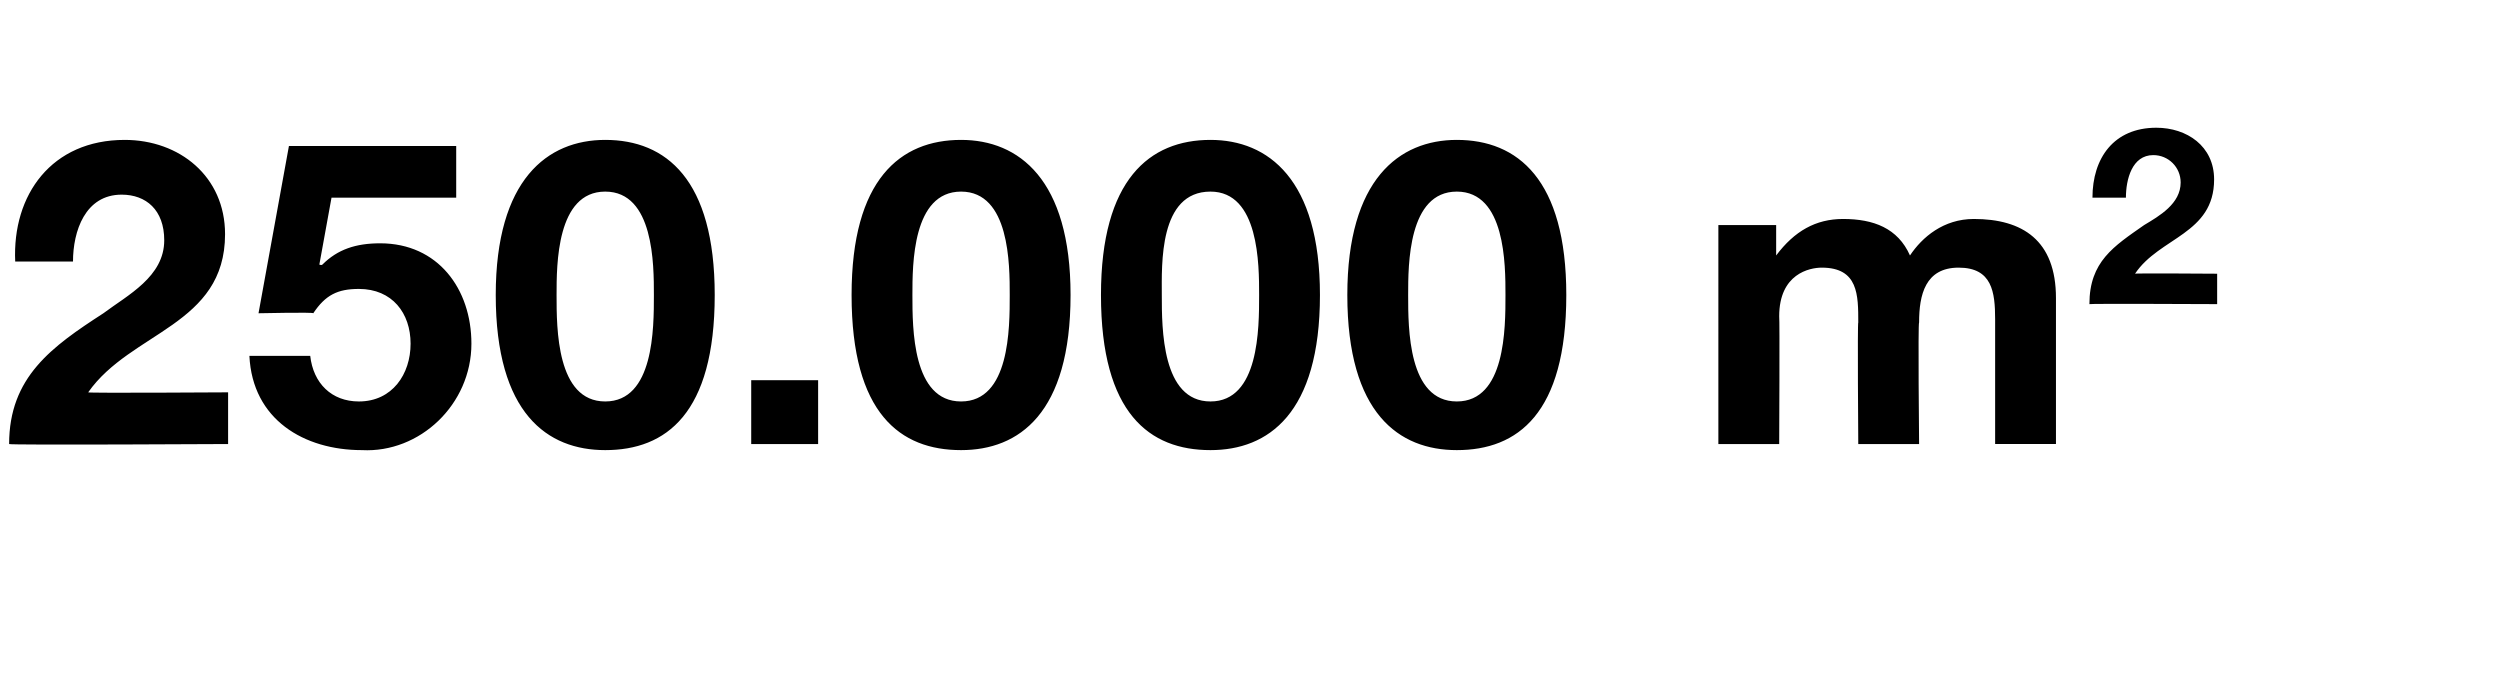 <?xml version="1.0" standalone="no"?><!DOCTYPE svg PUBLIC "-//W3C//DTD SVG 1.1//EN" "http://www.w3.org/Graphics/SVG/1.1/DTD/svg11.dtd"><svg xmlns="http://www.w3.org/2000/svg" version="1.1" width="82.2px" height="23px" viewBox="0 -2 82.2 23" style="top:-2px"><desc>250.000 m2</desc><defs/><g id="Polygon67061"><path d="m.5 6.6c-.1-2.2 1.2-4 3.6-4c1.8 0 3.3 1.2 3.3 3.1c0 3-3.1 3.2-4.5 5.2c-.04.03 4.6 0 4.6 0v1.7s-7.21.04-7.2 0c0-2.2 1.4-3.2 3.1-4.3c.8-.6 2-1.2 2-2.4c0-1-.6-1.5-1.4-1.5c-1.2 0-1.6 1.2-1.6 2.2H.5zM15 4.5h-4.1l-.4 2.2s.07.03.1 0c.5-.5 1.1-.7 1.9-.7c1.9 0 3 1.5 3 3.3c0 2-1.7 3.6-3.6 3.5c-1.9 0-3.6-1-3.7-3.1h2c.1.9.7 1.5 1.6 1.5c1.1 0 1.7-.9 1.7-1.9c0-1-.6-1.8-1.7-1.8c-.7 0-1.1.2-1.5.8c.03-.04-1.8 0-1.8 0l1-5.5h5.5v1.7zm4.9 6.7c1.6 0 1.6-2.4 1.6-3.5c0-1 0-3.4-1.6-3.4c-1.6 0-1.6 2.4-1.6 3.4c0 1.1 0 3.5 1.6 3.5zm0-8.6c2 0 3.6 1.3 3.6 5.1c0 3.9-1.6 5.1-3.6 5.1c-1.9 0-3.6-1.2-3.6-5.1c0-3.8 1.7-5.1 3.6-5.1zm4.8 7.9h2.2v2.1h-2.2v-2.1zm6.9.7c1.6 0 1.6-2.4 1.6-3.5c0-1 0-3.4-1.6-3.4C30 4.3 30 6.7 30 7.7c0 1.1 0 3.5 1.6 3.5zm0-8.6c1.9 0 3.6 1.3 3.6 5.1c0 3.9-1.7 5.1-3.6 5.1c-2 0-3.6-1.2-3.6-5.1c0-3.8 1.6-5.1 3.6-5.1zm8.2 8.6c1.6 0 1.6-2.4 1.6-3.5c0-1 0-3.4-1.6-3.4c-1.7 0-1.6 2.4-1.6 3.4c0 1.1 0 3.5 1.6 3.5zm0-8.6c1.9 0 3.6 1.3 3.6 5.1c0 3.9-1.7 5.1-3.6 5.1c-2 0-3.6-1.2-3.6-5.1c0-3.8 1.6-5.1 3.6-5.1zm8.1 8.6c1.6 0 1.6-2.4 1.6-3.5c0-1 0-3.4-1.6-3.4c-1.6 0-1.6 2.4-1.6 3.4c0 1.1 0 3.5 1.6 3.5zm0-8.6c2 0 3.6 1.3 3.6 5.1c0 3.9-1.6 5.1-3.6 5.1c-1.9 0-3.6-1.2-3.6-5.1c0-3.8 1.7-5.1 3.6-5.1zm8.6 2.8h1.9v1s.04-.02 0 0c.6-.8 1.3-1.2 2.2-1.2c1 0 1.8.3 2.2 1.2c.4-.6 1.1-1.2 2.1-1.2c1.6 0 2.7.7 2.7 2.6v4.8h-2V8.5c0-.9-.1-1.7-1.2-1.7c-1.1 0-1.3.9-1.3 1.8c-.04.01 0 4 0 4h-2s-.03-4.02 0-4c0-.9 0-1.8-1.2-1.8c-.4 0-1.4.2-1.4 1.6c.02.04 0 4.2 0 4.2h-2V5.4zm12.3-.9c0-1.3.7-2.3 2.1-2.3c1 0 1.9.6 1.9 1.7c0 1.8-1.8 1.9-2.6 3.1c-.02-.02 2.7 0 2.7 0v1s-4.21-.02-4.2 0c0-1.4.8-1.9 1.8-2.6c.5-.3 1.2-.7 1.2-1.4c0-.5-.4-.9-.9-.9c-.7 0-.9.8-.9 1.4h-1.1z" stroke="none" fill="#000"/></g></svg>